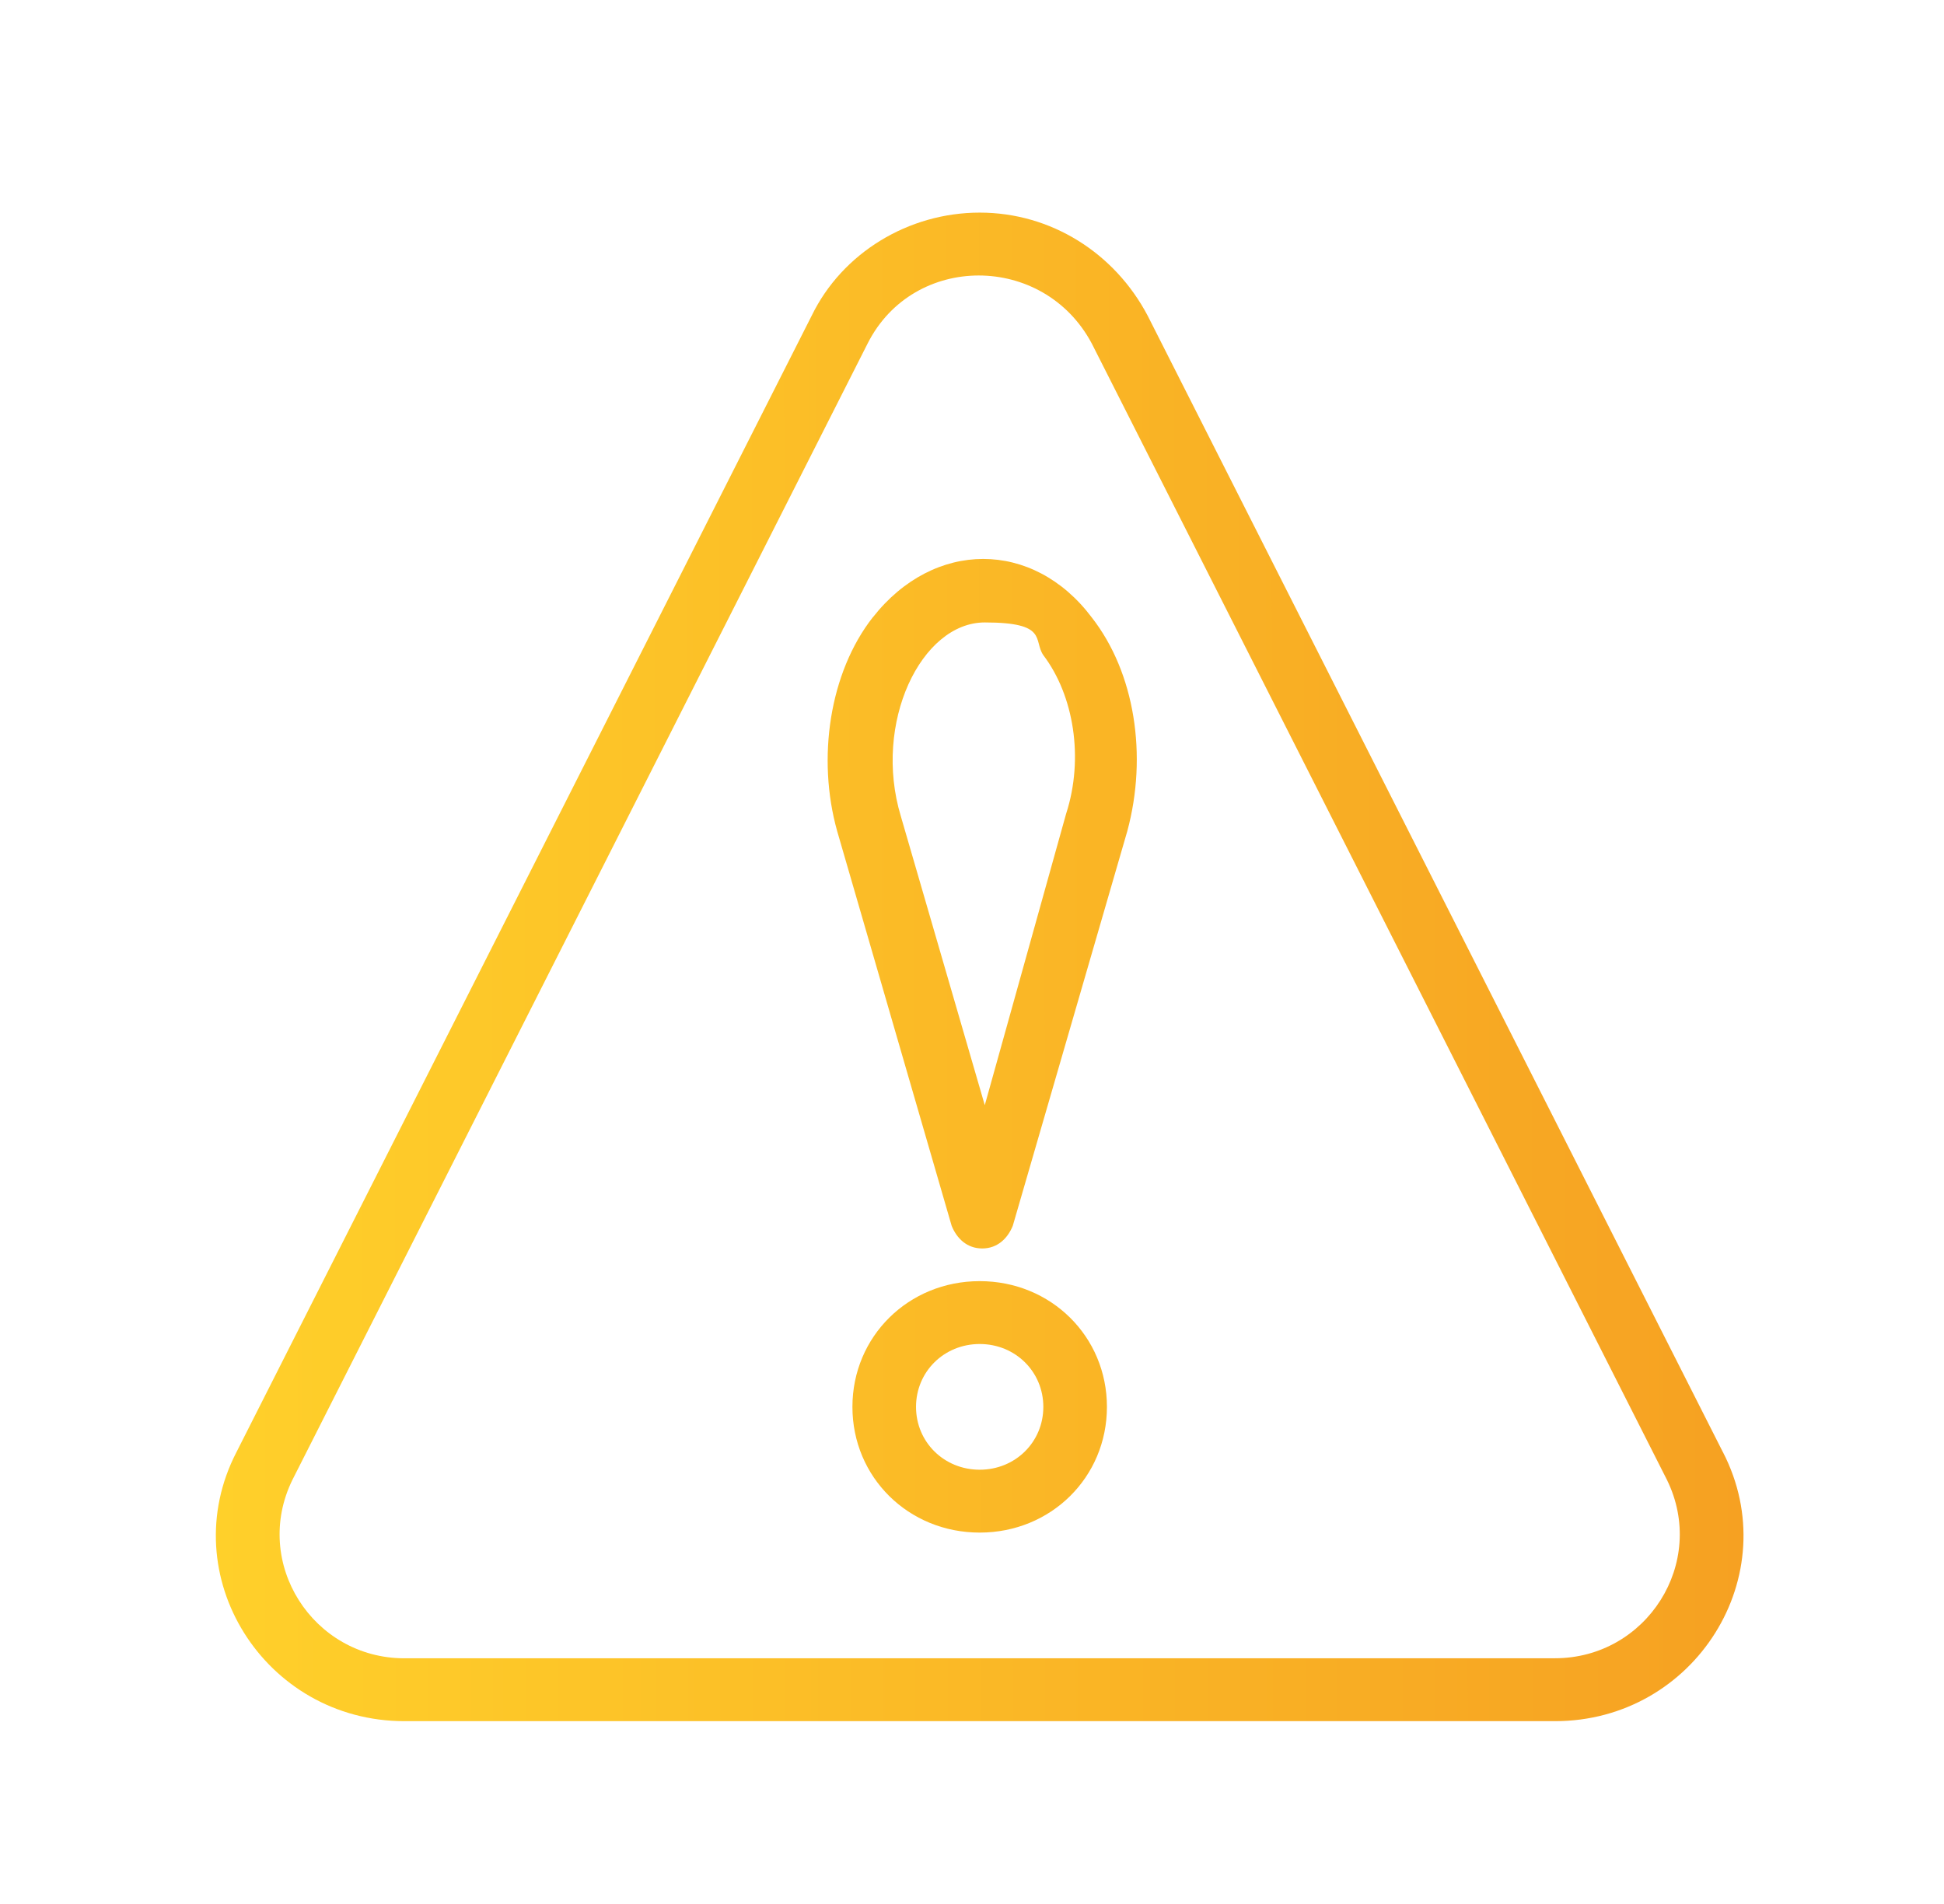 <svg width="49" height="48" viewBox="0 0 49 48" fill="none" xmlns="http://www.w3.org/2000/svg">
<path d="M43.427 36.609L28.928 7.959C28.094 6.375 26.49 5.36 24.694 5.36C22.898 5.36 21.229 6.375 20.459 7.959L5.96 36.609C4.355 39.715 6.666 43.391 10.194 43.391H39.193C42.721 43.391 45.031 39.715 43.428 36.609H43.427ZM39.193 41.806H10.194C7.885 41.806 6.345 39.398 7.371 37.307L21.871 8.656C23.025 6.375 26.298 6.375 27.517 8.656L42.016 37.306C43.043 39.397 41.503 41.805 39.193 41.805V41.806Z" fill="url(#paint0_linear_309_2329)"/>
<path d="M21.998 15.564C20.908 16.958 20.587 19.115 21.101 20.951L23.987 30.903C24.115 31.22 24.372 31.474 24.758 31.474C25.143 31.474 25.399 31.22 25.528 30.903L28.415 20.951C28.928 19.05 28.608 16.958 27.517 15.564C26.041 13.6 23.539 13.6 22 15.564H21.998ZM26.874 20.509L24.822 27.862L22.705 20.573C21.998 18.227 23.218 15.692 24.822 15.692C26.425 15.692 26.04 16.136 26.297 16.516C27.067 17.53 27.324 19.115 26.874 20.51V20.509Z" fill="url(#paint1_linear_309_2329)"/>
<path d="M24.694 32.298C22.898 32.298 21.486 33.693 21.486 35.468C21.486 37.243 22.898 38.637 24.694 38.637C26.49 38.637 27.901 37.243 27.901 35.468C27.901 33.693 26.49 32.298 24.694 32.298ZM24.694 37.052C23.796 37.052 23.089 36.355 23.089 35.468C23.089 34.58 23.796 33.883 24.694 33.883C25.592 33.883 26.298 34.58 26.298 35.468C26.298 36.355 25.592 37.052 24.694 37.052Z" fill="url(#paint2_linear_309_2329)"/>
<defs>
<linearGradient id="paint0_linear_309_2329" x1="5.44" y1="24.376" x2="43.946" y2="24.34" gradientUnits="userSpaceOnUse">
<stop stop-color="#FFD02A"/>
<stop offset="1" stop-color="#F6A122"/>
</linearGradient>
<linearGradient id="paint1_linear_309_2329" x1="5.44" y1="24.376" x2="43.946" y2="24.34" gradientUnits="userSpaceOnUse">
<stop stop-color="#FFD02A"/>
<stop offset="1" stop-color="#F6A122"/>
</linearGradient>
<linearGradient id="paint2_linear_309_2329" x1="5.44" y1="24.376" x2="43.946" y2="24.34" gradientUnits="userSpaceOnUse">
<stop stop-color="#FFD02A"/>
<stop offset="1" stop-color="#F6A122"/>
</linearGradient>
</defs>
</svg>

